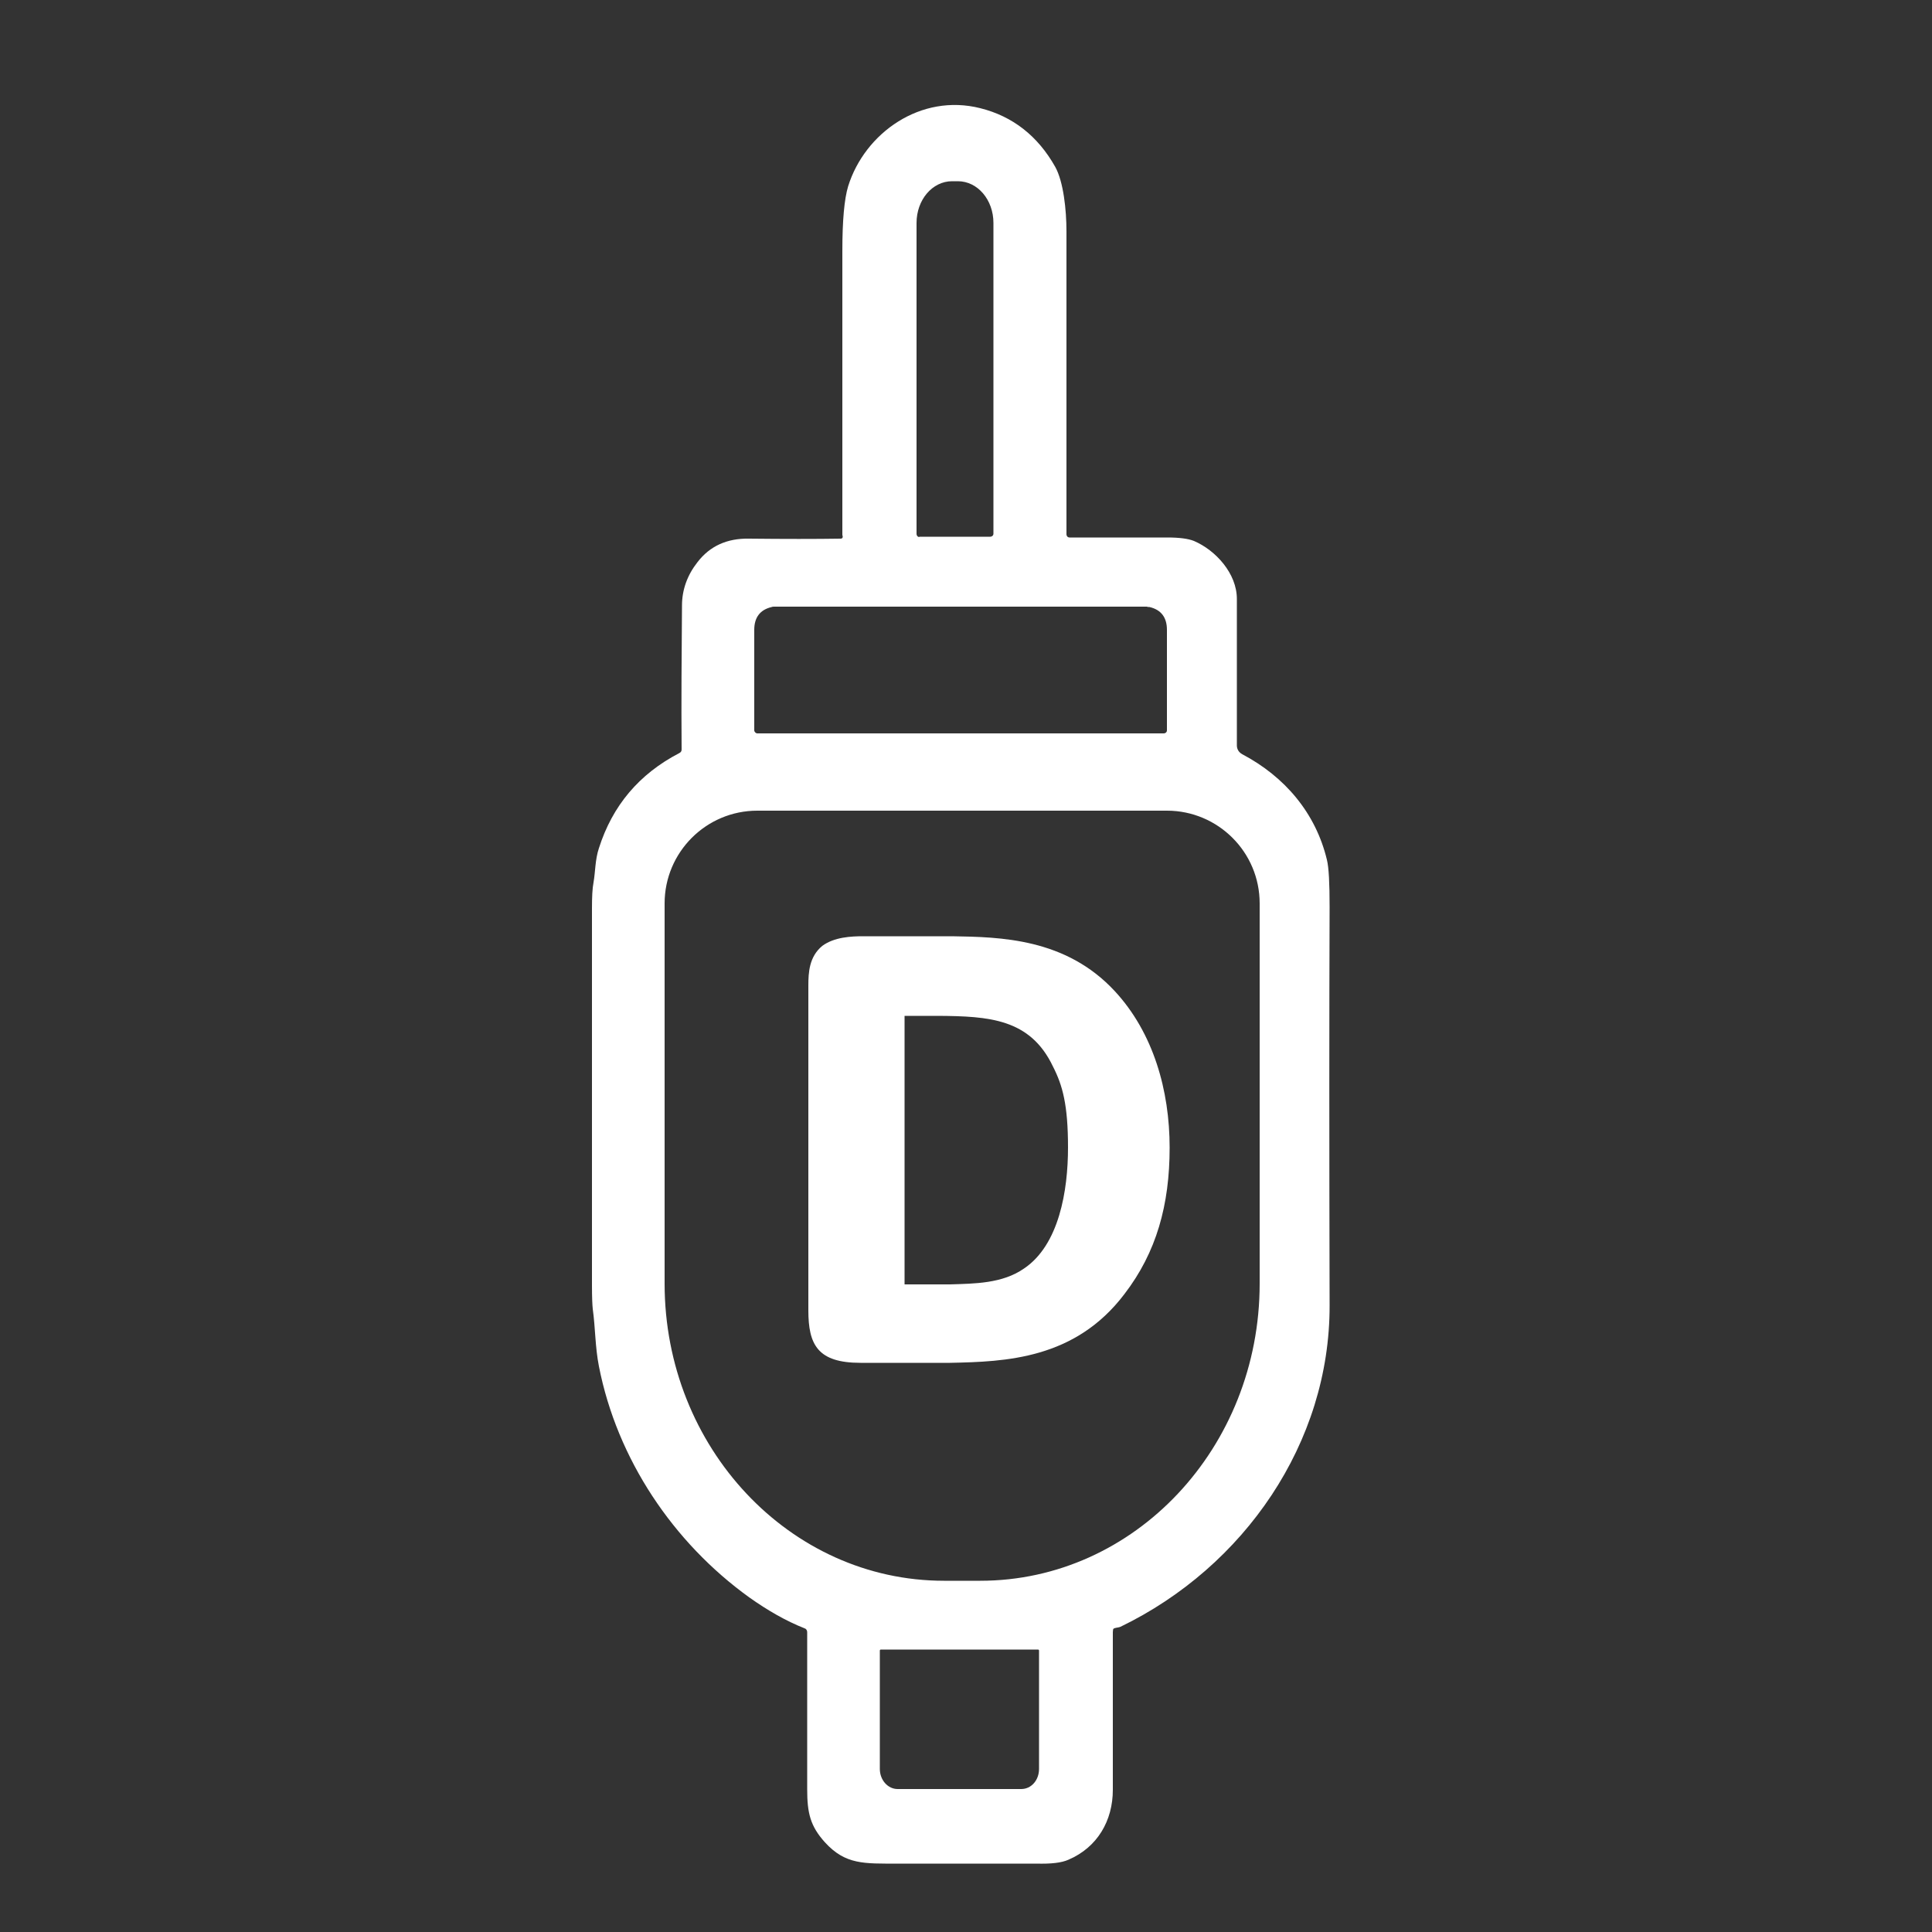 <svg viewBox="0 0 500 500" version="1.1" xmlns="http://www.w3.org/2000/svg" data-name="Ebene 1" id="Ebene_1">
  <rect x="0" y="0" width="500" height="500" fill="#333333" stroke="none"/>
  <defs>
    <style>
      .cls-1 {
        fill: #fff;
        stroke-width: 0px;
      }
    </style>
  </defs>
  <path d="M218,138.4c0-1.7,0-26.2,0-73.5,0-7.8.5-13.4,1.5-16.7,4.3-13.8,18.8-24.1,34.2-20.2,8.4,2.1,14.9,7.2,19.4,15.2,2.1,3.8,2.9,11,2.9,16.7,0,3.8,0,30,0,78.4,0,.4.3.8.8.8,10.8,0,19.2,0,25.3,0,3.1,0,5.4.3,6.9.9,5.6,2.4,11.1,8.4,11.1,15,0,13,0,25.6,0,37.9,0,1,.5,1.8,1.4,2.3,11,5.8,19,15.2,21.9,27.3.5,2,.7,6.1.7,12.2-.1,27.3-.1,61.6,0,103.1.1,35.6-22.1,67.7-54.1,83.2-.7.3-1.6.2-1.9.6,0,0-.1.4-.1.8,0,4,0,17.6,0,40.8,0,8-4,14.9-11.5,18.1-1.8.8-4.5,1.1-8.3,1-1.6,0-13.5,0-35.9,0-8.7,0-13.5.3-18.8-5.5-3.8-4.2-4.6-7.6-4.6-13.7,0-16.8,0-30.4,0-40.7,0-.5-.3-.9-.7-1-4.8-1.9-9.5-4.6-14.3-8-19.7-14.2-34.2-35.8-38.9-59.8-1-5.1-.9-9.8-1.6-14.9-.1-.9-.2-2.9-.2-6,0-27.4,0-60,0-97.6,0-2.9.1-5.2.4-6.7.5-2.9.4-5.9,1.4-8.9,3.5-11,10.4-19.2,20.8-24.6.4-.2.6-.5.6-.9-.1-12.5,0-25,.1-37.3,0-4.1,1.4-7.9,4-11.2,3.2-4.2,7.7-6.2,13.3-6.1,9.3.1,17.3.1,23.8,0,.3,0,.5-.2.5-.5ZM237.8,138.9h18.5c.4,0,.8-.3.8-.8V57.7c0-6-4.1-10.8-9.2-10.8h-1.5c-5.1,0-9.2,4.8-9.2,10.8v80.5c0,.4.3.8.8.8ZM248.5,189.8c32.8,0,50.4,0,52.7,0,.4,0,.8-.3.8-.8,0,0,0,0,0,0,0-12.3,0-20.9,0-26,0-3.2-1.5-5.2-4.5-5.9-.2,0-.5,0-.7-.1-.2,0-16.3,0-48.2,0-32,0-48,0-48.2,0-.2,0-.5,0-.7.1-3,.7-4.5,2.7-4.5,5.9,0,5.1,0,13.7,0,26,0,.4.4.8.8.8,0,0,0,0,0,0,2.3,0,19.8,0,52.7,0ZM301.9,209.8h-105.9c-13.3,0-24,10.8-24,24v98.4c0,42.4,32.4,76.9,72.3,76.9h9.4c39.9,0,72.3-34.4,72.3-76.9h0v-98.4c0-13.3-10.8-24-24-24ZM268.7,426.9h-40.7c-.2,0-.3.1-.3.3v30.6c0,2.9,2.1,5.2,4.6,5.2h32c2.6,0,4.6-2.3,4.6-5.2h0v-30.6c0-.2-.1-.3-.3-.3Z" class="cls-1"></path>
  <path d="M222.7,352.7c-11.1,0-13.5-4.7-13.5-13.6v-84c0-3.4.2-7.5,3.6-10.3,3.1-2.3,7.5-2.5,10.6-2.5h23c12.5.2,29.4.5,42.1,14.2,10,10.8,14.2,25.7,14.2,40.5s-3.4,27.1-11.7,37.9c-12.8,16.9-30.8,17.5-45.1,17.8h-23.3ZM234.1,262.9v69.5h11.7c6.4-.2,13.6-.2,19.2-4.1,9.1-6.1,11.4-20.2,11.4-31.3s-1.4-16.1-3.9-21c-5.9-12.4-16.6-13-29.7-13.1h-8.8Z" class="cls-1"></path>
</svg>